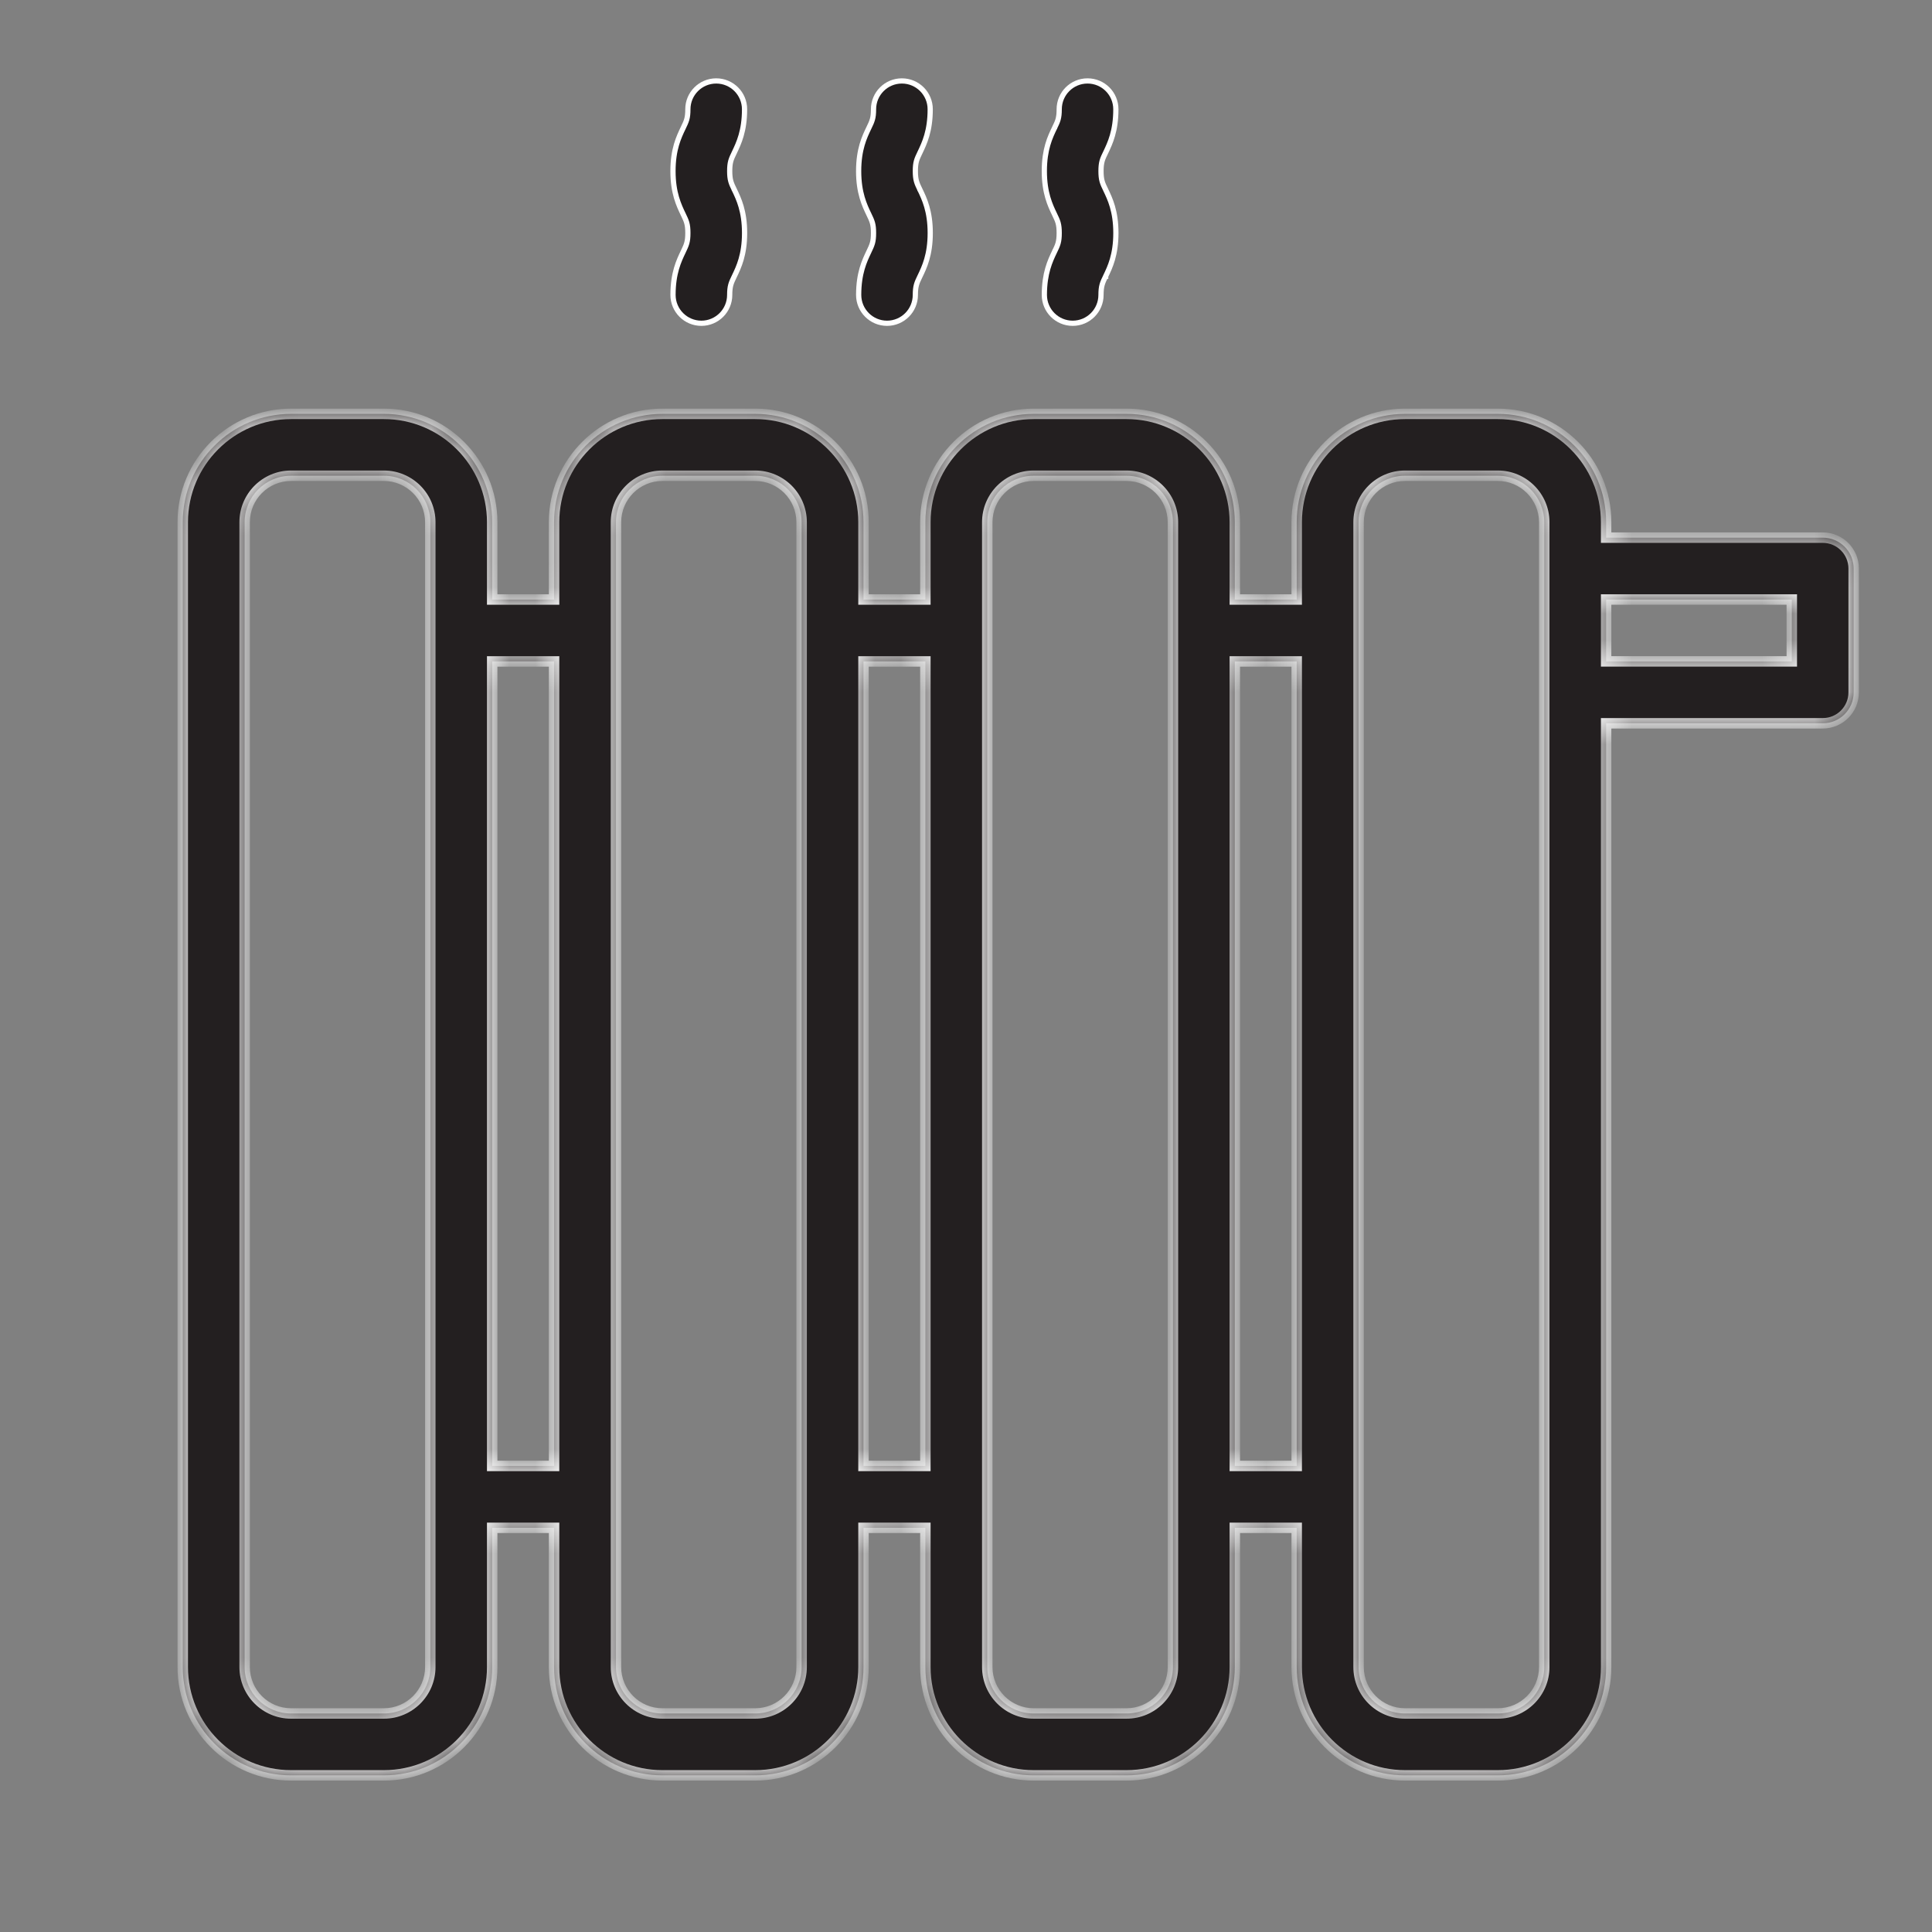 <svg width="74" height="74" viewBox="0 0 74 74" fill="none" xmlns="http://www.w3.org/2000/svg">
<rect x="0" y="0" width="74" height="74" fill="#808080" stroke="none"/>
<mask id="path-1-inside-1_6_1912" fill="white">
<path fill-rule="evenodd" clip-rule="evenodd" d="M69.815 20.593H61.519V20C61.519 17.713 59.658 15.852 57.37 15.852H53.815C51.527 15.852 49.667 17.713 49.667 20V22.963H47.296V20C47.296 17.713 45.436 15.852 43.148 15.852H39.593C37.305 15.852 35.444 17.713 35.444 20V22.963H33.074V20C33.074 17.713 31.213 15.852 28.926 15.852H25.37C23.083 15.852 21.222 17.713 21.222 20V22.963H18.852V20C18.852 17.713 16.991 15.852 14.704 15.852H11.148C8.861 15.852 7 17.713 7 20V63.852C7 66.139 8.861 68 11.148 68H14.704C16.991 68 18.852 66.139 18.852 63.852V58.519H21.222V63.852C21.222 66.139 23.083 68 25.37 68H28.926C31.213 68 33.074 66.139 33.074 63.852V58.519H35.444V63.852C35.444 66.139 37.305 68 39.593 68H43.148C45.436 68 47.296 66.139 47.296 63.852V58.519H49.667V63.852C49.667 66.139 51.527 68 53.815 68H57.37C59.658 68 61.519 66.139 61.519 63.852V27.704H69.815C70.47 27.704 71 27.173 71 26.519V21.778C71 21.124 70.47 20.593 69.815 20.593ZM16.482 63.852C16.482 64.832 15.684 65.63 14.704 65.63H11.148C10.168 65.63 9.37 64.832 9.37 63.852V20C9.37 19.02 10.168 18.222 11.148 18.222H14.704C15.684 18.222 16.482 19.02 16.482 20V63.852ZM18.852 25.334V56.148H21.222V25.334H18.852ZM30.704 63.852C30.704 64.832 29.906 65.63 28.926 65.63H25.37C24.39 65.63 23.593 64.832 23.593 63.852V20C23.593 19.02 24.39 18.222 25.37 18.222H28.926C29.906 18.222 30.704 19.02 30.704 20V63.852ZM33.074 25.334V56.148H35.444V25.334H33.074ZM44.926 63.852C44.926 64.832 44.128 65.63 43.148 65.63H39.593C38.612 65.63 37.815 64.832 37.815 63.852V20C37.815 19.02 38.612 18.222 39.593 18.222H43.148C44.128 18.222 44.926 19.02 44.926 20V63.852ZM47.296 25.334V56.148H49.667V25.334H47.296ZM59.148 63.852C59.148 64.832 58.35 65.63 57.37 65.63H53.815C52.835 65.63 52.037 64.832 52.037 63.852V20C52.037 19.02 52.835 18.222 53.815 18.222H57.37C58.35 18.222 59.148 19.02 59.148 20V21.778V26.518V63.852ZM61.519 25.333H68.63V22.963H61.519V25.333Z"/>
</mask>
<path fill-rule="evenodd" clip-rule="evenodd" d="M69.815 20.593H61.519V20C61.519 17.713 59.658 15.852 57.37 15.852H53.815C51.527 15.852 49.667 17.713 49.667 20V22.963H47.296V20C47.296 17.713 45.436 15.852 43.148 15.852H39.593C37.305 15.852 35.444 17.713 35.444 20V22.963H33.074V20C33.074 17.713 31.213 15.852 28.926 15.852H25.37C23.083 15.852 21.222 17.713 21.222 20V22.963H18.852V20C18.852 17.713 16.991 15.852 14.704 15.852H11.148C8.861 15.852 7 17.713 7 20V63.852C7 66.139 8.861 68 11.148 68H14.704C16.991 68 18.852 66.139 18.852 63.852V58.519H21.222V63.852C21.222 66.139 23.083 68 25.37 68H28.926C31.213 68 33.074 66.139 33.074 63.852V58.519H35.444V63.852C35.444 66.139 37.305 68 39.593 68H43.148C45.436 68 47.296 66.139 47.296 63.852V58.519H49.667V63.852C49.667 66.139 51.527 68 53.815 68H57.37C59.658 68 61.519 66.139 61.519 63.852V27.704H69.815C70.47 27.704 71 27.173 71 26.519V21.778C71 21.124 70.47 20.593 69.815 20.593ZM16.482 63.852C16.482 64.832 15.684 65.63 14.704 65.63H11.148C10.168 65.63 9.37 64.832 9.37 63.852V20C9.37 19.02 10.168 18.222 11.148 18.222H14.704C15.684 18.222 16.482 19.02 16.482 20V63.852ZM18.852 25.334V56.148H21.222V25.334H18.852ZM30.704 63.852C30.704 64.832 29.906 65.63 28.926 65.63H25.37C24.39 65.63 23.593 64.832 23.593 63.852V20C23.593 19.02 24.39 18.222 25.37 18.222H28.926C29.906 18.222 30.704 19.02 30.704 20V63.852ZM33.074 25.334V56.148H35.444V25.334H33.074ZM44.926 63.852C44.926 64.832 44.128 65.63 43.148 65.63H39.593C38.612 65.63 37.815 64.832 37.815 63.852V20C37.815 19.02 38.612 18.222 39.593 18.222H43.148C44.128 18.222 44.926 19.02 44.926 20V63.852ZM47.296 25.334V56.148H49.667V25.334H47.296ZM59.148 63.852C59.148 64.832 58.35 65.63 57.37 65.63H53.815C52.835 65.63 52.037 64.832 52.037 63.852V20C52.037 19.02 52.835 18.222 53.815 18.222H57.37C58.35 18.222 59.148 19.02 59.148 20V21.778V26.518V63.852ZM61.519 25.333H68.63V22.963H61.519V25.333Z" fill="#231F20"/>
<path d="M61.519 20.593H61.319V20.793H61.519V20.593ZM49.667 22.963V23.163H49.867V22.963H49.667ZM47.296 22.963H47.096V23.163H47.296V22.963ZM35.444 22.963V23.163H35.644V22.963H35.444ZM33.074 22.963H32.874V23.163H33.074V22.963ZM21.222 22.963V23.163H21.422V22.963H21.222ZM18.852 22.963H18.652V23.163H18.852V22.963ZM18.852 58.519V58.319H18.652V58.519H18.852ZM21.222 58.519H21.422V58.319H21.222V58.519ZM33.074 58.519V58.319H32.874V58.519H33.074ZM35.444 58.519H35.644V58.319H35.444V58.519ZM47.296 58.519V58.319H47.096V58.519H47.296ZM49.667 58.519H49.867V58.319H49.667V58.519ZM61.519 27.704V27.504H61.319V27.704H61.519ZM18.852 56.148H18.652V56.348H18.852V56.148ZM18.852 25.334V25.134H18.652V25.334H18.852ZM21.222 56.148V56.348H21.422V56.148H21.222ZM21.222 25.334H21.422V25.134H21.222V25.334ZM33.074 56.148H32.874V56.348H33.074V56.148ZM33.074 25.334V25.134H32.874V25.334H33.074ZM35.444 56.148V56.348H35.644V56.148H35.444ZM35.444 25.334H35.644V25.134H35.444V25.334ZM47.296 56.148H47.096V56.348H47.296V56.148ZM47.296 25.334V25.134H47.096V25.334H47.296ZM49.667 56.148V56.348H49.867V56.148H49.667ZM49.667 25.334H49.867V25.134H49.667V25.334ZM68.63 25.333V25.533H68.83V25.333H68.63ZM61.519 25.333H61.319V25.533H61.519V25.333ZM68.63 22.963H68.83V22.763H68.63V22.963ZM61.519 22.963V22.763H61.319V22.963H61.519ZM61.519 20.793H69.815V20.393H61.519V20.793ZM61.319 20V20.593H61.718V20H61.319ZM57.37 16.052C59.547 16.052 61.319 17.823 61.319 20H61.718C61.718 17.602 59.768 15.652 57.37 15.652V16.052ZM53.815 16.052H57.37V15.652H53.815V16.052ZM49.867 20C49.867 17.823 51.638 16.052 53.815 16.052V15.652C51.417 15.652 49.467 17.602 49.467 20H49.867ZM49.867 22.963V20H49.467V22.963H49.867ZM47.296 23.163H49.667V22.763H47.296V23.163ZM47.096 20V22.963H47.496V20H47.096ZM43.148 16.052C45.325 16.052 47.096 17.823 47.096 20H47.496C47.496 17.602 45.546 15.652 43.148 15.652V16.052ZM39.593 16.052H43.148V15.652H39.593V16.052ZM35.644 20C35.644 17.823 37.416 16.052 39.593 16.052V15.652C37.195 15.652 35.244 17.602 35.244 20H35.644ZM35.644 22.963V20H35.244V22.963H35.644ZM33.074 23.163H35.444V22.763H33.074V23.163ZM32.874 20V22.963H33.274V20H32.874ZM28.926 16.052C31.103 16.052 32.874 17.823 32.874 20H33.274C33.274 17.602 31.324 15.652 28.926 15.652V16.052ZM25.37 16.052H28.926V15.652H25.37V16.052ZM21.422 20C21.422 17.823 23.193 16.052 25.37 16.052V15.652C22.973 15.652 21.022 17.602 21.022 20H21.422ZM21.422 22.963V20H21.022V22.963H21.422ZM18.852 23.163H21.222V22.763H18.852V23.163ZM18.652 20V22.963H19.052V20H18.652ZM14.704 16.052C16.881 16.052 18.652 17.823 18.652 20H19.052C19.052 17.602 17.102 15.652 14.704 15.652V16.052ZM11.148 16.052H14.704V15.652H11.148V16.052ZM7.2 20C7.2 17.823 8.971 16.052 11.148 16.052V15.652C8.75 15.652 6.8 17.602 6.8 20H7.2ZM7.2 63.852V20H6.8V63.852H7.2ZM11.148 67.8C8.971 67.8 7.2 66.029 7.2 63.852H6.8C6.8 66.25 8.75 68.2 11.148 68.2V67.8ZM14.704 67.8H11.148V68.2H14.704V67.8ZM18.652 63.852C18.652 66.029 16.881 67.8 14.704 67.8V68.2C17.102 68.2 19.052 66.25 19.052 63.852H18.652ZM18.652 58.519V63.852H19.052V58.519H18.652ZM21.222 58.319H18.852V58.719H21.222V58.319ZM21.422 63.852V58.519H21.022V63.852H21.422ZM25.37 67.8C23.193 67.8 21.422 66.029 21.422 63.852H21.022C21.022 66.25 22.973 68.2 25.37 68.2V67.8ZM28.926 67.8H25.37V68.2H28.926V67.8ZM32.874 63.852C32.874 66.029 31.103 67.8 28.926 67.8V68.2C31.324 68.2 33.274 66.25 33.274 63.852H32.874ZM32.874 58.519V63.852H33.274V58.519H32.874ZM35.444 58.319H33.074V58.719H35.444V58.319ZM35.644 63.852V58.519H35.244V63.852H35.644ZM39.593 67.8C37.416 67.8 35.644 66.029 35.644 63.852H35.244C35.244 66.25 37.195 68.2 39.593 68.2V67.8ZM43.148 67.8H39.593V68.2H43.148V67.8ZM47.096 63.852C47.096 66.029 45.325 67.8 43.148 67.8V68.2C45.546 68.2 47.496 66.25 47.496 63.852H47.096ZM47.096 58.519V63.852H47.496V58.519H47.096ZM49.667 58.319H47.296V58.719H49.667V58.319ZM49.867 63.852V58.519H49.467V63.852H49.867ZM53.815 67.8C51.638 67.8 49.867 66.029 49.867 63.852H49.467C49.467 66.25 51.417 68.2 53.815 68.2V67.8ZM57.37 67.8H53.815V68.2H57.37V67.8ZM61.319 63.852C61.319 66.029 59.547 67.8 57.37 67.8V68.2C59.768 68.2 61.718 66.25 61.718 63.852H61.319ZM61.319 27.704V63.852H61.718V27.704H61.319ZM69.815 27.504H61.519V27.904H69.815V27.504ZM70.8 26.519C70.8 27.063 70.36 27.504 69.815 27.504V27.904C70.581 27.904 71.2 27.283 71.2 26.519H70.8ZM70.8 21.778V26.519H71.2V21.778H70.8ZM69.815 20.793C70.36 20.793 70.8 21.234 70.8 21.778H71.2C71.2 21.013 70.581 20.393 69.815 20.393V20.793ZM14.704 65.83C15.794 65.83 16.681 64.942 16.681 63.852H16.282C16.282 64.722 15.573 65.43 14.704 65.43V65.83ZM11.148 65.83H14.704V65.43H11.148V65.83ZM9.17 63.852C9.17 64.942 10.057 65.83 11.148 65.83V65.43C10.278 65.43 9.57 64.722 9.57 63.852H9.17ZM9.17 20V63.852H9.57V20H9.17ZM11.148 18.022C10.057 18.022 9.17 18.909 9.17 20H9.57C9.57 19.13 10.278 18.422 11.148 18.422V18.022ZM14.704 18.022H11.148V18.422H14.704V18.022ZM16.681 20C16.681 18.909 15.794 18.022 14.704 18.022V18.422C15.573 18.422 16.282 19.13 16.282 20H16.681ZM16.681 63.852V20H16.282V63.852H16.681ZM19.052 56.148V25.334H18.652V56.148H19.052ZM21.222 55.948H18.852V56.348H21.222V55.948ZM21.022 25.334V56.148H21.422V25.334H21.022ZM18.852 25.534H21.222V25.134H18.852V25.534ZM28.926 65.83C30.017 65.83 30.904 64.942 30.904 63.852H30.504C30.504 64.722 29.796 65.43 28.926 65.43V65.83ZM25.37 65.83H28.926V65.43H25.37V65.83ZM23.393 63.852C23.393 64.942 24.28 65.83 25.37 65.83V65.43C24.501 65.43 23.793 64.722 23.793 63.852H23.393ZM23.393 20V63.852H23.793V20H23.393ZM25.37 18.022C24.28 18.022 23.393 18.909 23.393 20H23.793C23.793 19.13 24.501 18.422 25.37 18.422V18.022ZM28.926 18.022H25.37V18.422H28.926V18.022ZM30.904 20C30.904 18.909 30.017 18.022 28.926 18.022V18.422C29.796 18.422 30.504 19.13 30.504 20H30.904ZM30.904 63.852V20H30.504V63.852H30.904ZM33.274 56.148V25.334H32.874V56.148H33.274ZM35.444 55.948H33.074V56.348H35.444V55.948ZM35.244 25.334V56.148H35.644V25.334H35.244ZM33.074 25.534H35.444V25.134H33.074V25.534ZM43.148 65.83C44.239 65.83 45.126 64.942 45.126 63.852H44.726C44.726 64.722 44.018 65.43 43.148 65.43V65.83ZM39.593 65.83H43.148V65.43H39.593V65.83ZM37.615 63.852C37.615 64.942 38.502 65.83 39.593 65.83V65.43C38.723 65.43 38.015 64.722 38.015 63.852H37.615ZM37.615 20V63.852H38.015V20H37.615ZM39.593 18.022C38.502 18.022 37.615 18.909 37.615 20H38.015C38.015 19.13 38.723 18.422 39.593 18.422V18.022ZM43.148 18.022H39.593V18.422H43.148V18.022ZM45.126 20C45.126 18.909 44.239 18.022 43.148 18.022V18.422C44.018 18.422 44.726 19.13 44.726 20H45.126ZM45.126 63.852V20H44.726V63.852H45.126ZM47.496 56.148V25.334H47.096V56.148H47.496ZM49.667 55.948H47.296V56.348H49.667V55.948ZM49.467 25.334V56.148H49.867V25.334H49.467ZM47.296 25.534H49.667V25.134H47.296V25.534ZM57.37 65.83C58.461 65.83 59.348 64.942 59.348 63.852H58.948C58.948 64.722 58.24 65.43 57.37 65.43V65.83ZM53.815 65.83H57.37V65.43H53.815V65.83ZM51.837 63.852C51.837 64.942 52.724 65.83 53.815 65.83V65.43C52.945 65.43 52.237 64.722 52.237 63.852H51.837ZM51.837 20V63.852H52.237V20H51.837ZM53.815 18.022C52.724 18.022 51.837 18.909 51.837 20H52.237C52.237 19.13 52.945 18.422 53.815 18.422V18.022ZM57.37 18.022H53.815V18.422H57.37V18.022ZM59.348 20C59.348 18.909 58.461 18.022 57.37 18.022V18.422C58.24 18.422 58.948 19.13 58.948 20H59.348ZM59.348 21.778V20H58.948V21.778H59.348ZM59.348 26.518V21.778H58.948V26.518H59.348ZM59.348 63.852V26.518H58.948V63.852H59.348ZM68.63 25.133H61.519V25.533H68.63V25.133ZM68.43 22.963V25.333H68.83V22.963H68.43ZM61.519 23.163H68.63V22.763H61.519V23.163ZM61.718 25.333V22.963H61.319V25.333H61.718Z" fill="white" mask="url(#path-1-inside-1_6_1912)"/>
<path d="M26.864 12.382C26.265 12.382 25.778 11.895 25.778 11.296C25.778 10.46 26.001 9.993 26.167 9.645L26.169 9.64L26.169 9.64L26.172 9.634C26.229 9.515 26.274 9.421 26.304 9.316C26.334 9.207 26.347 9.091 26.347 8.925C26.347 8.758 26.334 8.642 26.304 8.533C26.274 8.428 26.229 8.334 26.172 8.216L26.169 8.209L26.169 8.209L26.168 8.208C26.002 7.86 25.777 7.393 25.777 6.553C25.777 5.715 26.001 5.249 26.168 4.901L26.169 4.898L26.169 4.898L26.173 4.89C26.23 4.772 26.274 4.679 26.304 4.575C26.334 4.467 26.347 4.351 26.347 4.185C26.347 3.586 26.834 3.1 27.433 3.1C28.032 3.1 28.518 3.586 28.518 4.185C28.518 5.02 28.296 5.486 28.13 5.834L28.127 5.84L28.127 5.841L28.123 5.849C28.067 5.966 28.022 6.059 27.992 6.163C27.962 6.272 27.949 6.387 27.949 6.553C27.949 6.72 27.962 6.836 27.992 6.945C28.022 7.05 28.067 7.144 28.124 7.262L28.127 7.268L28.127 7.269L28.128 7.27C28.295 7.618 28.519 8.085 28.519 8.925C28.519 9.764 28.295 10.232 28.128 10.579L28.127 10.581L28.127 10.581L28.124 10.587C28.067 10.706 28.022 10.8 27.992 10.905C27.962 11.014 27.949 11.13 27.949 11.296C27.949 11.895 27.463 12.382 26.864 12.382Z" fill="#231F20" stroke="white" stroke-width="0.2"/>
<path d="M33.975 12.382C33.376 12.382 32.889 11.895 32.889 11.296C32.889 10.46 33.112 9.993 33.278 9.645L33.28 9.64L33.28 9.64L33.283 9.634C33.34 9.515 33.385 9.421 33.415 9.316C33.446 9.207 33.458 9.091 33.458 8.925C33.458 8.758 33.446 8.642 33.415 8.533C33.385 8.428 33.34 8.334 33.283 8.216L33.28 8.209L33.28 8.209L33.279 8.208C33.113 7.86 32.888 7.393 32.888 6.553C32.888 5.715 33.112 5.249 33.279 4.901L33.28 4.898L33.28 4.898L33.284 4.89C33.341 4.772 33.386 4.679 33.415 4.575C33.446 4.467 33.458 4.351 33.458 4.185C33.458 3.586 33.945 3.1 34.544 3.1C35.143 3.1 35.629 3.586 35.629 4.185C35.629 5.02 35.407 5.486 35.241 5.834L35.238 5.84L35.238 5.841L35.234 5.849C35.178 5.966 35.133 6.059 35.103 6.163C35.073 6.272 35.06 6.387 35.06 6.553C35.06 6.72 35.073 6.836 35.103 6.945C35.133 7.05 35.178 7.144 35.235 7.262L35.238 7.268L35.238 7.269L35.239 7.27C35.406 7.618 35.63 8.085 35.63 8.925C35.63 9.764 35.406 10.232 35.239 10.579L35.238 10.581L35.238 10.581L35.235 10.587C35.178 10.706 35.133 10.8 35.103 10.905C35.073 11.014 35.06 11.13 35.06 11.296C35.06 11.895 34.574 12.382 33.975 12.382Z" fill="#231F20" stroke="white" stroke-width="0.2"/>
<path d="M41.086 12.382C40.486 12.382 40.001 11.895 40.001 11.296C40.001 10.46 40.223 9.993 40.389 9.645L40.391 9.64C40.391 9.64 40.392 9.64 40.392 9.64C40.45 9.519 40.497 9.423 40.527 9.316C40.557 9.207 40.57 9.091 40.57 8.925C40.57 8.759 40.557 8.642 40.527 8.533C40.497 8.426 40.45 8.331 40.391 8.209L40.391 8.208C40.224 7.86 40 7.393 40 6.553C40 5.715 40.223 5.249 40.39 4.901L40.391 4.899L40.392 4.898L40.392 4.897C40.451 4.776 40.497 4.681 40.527 4.575C40.557 4.467 40.57 4.351 40.57 4.185C40.57 3.586 41.055 3.1 41.655 3.1C42.255 3.1 42.74 3.586 42.74 4.185C42.74 5.02 42.518 5.486 42.353 5.834L42.35 5.84L42.349 5.841L42.349 5.841C42.29 5.962 42.244 6.057 42.214 6.163C42.184 6.272 42.171 6.388 42.171 6.553C42.171 6.719 42.184 6.836 42.214 6.945C42.244 7.052 42.291 7.147 42.35 7.269L42.35 7.27C42.517 7.618 42.741 8.085 42.741 8.925C42.741 9.764 42.517 10.232 42.35 10.579L42.35 10.581C42.349 10.581 42.349 10.581 42.349 10.581C42.29 10.702 42.244 10.798 42.214 10.905C42.184 11.014 42.171 11.13 42.171 11.296C42.171 11.895 41.686 12.382 41.086 12.382Z" fill="#231F20" stroke="white" stroke-width="0.2"/>
</svg>
